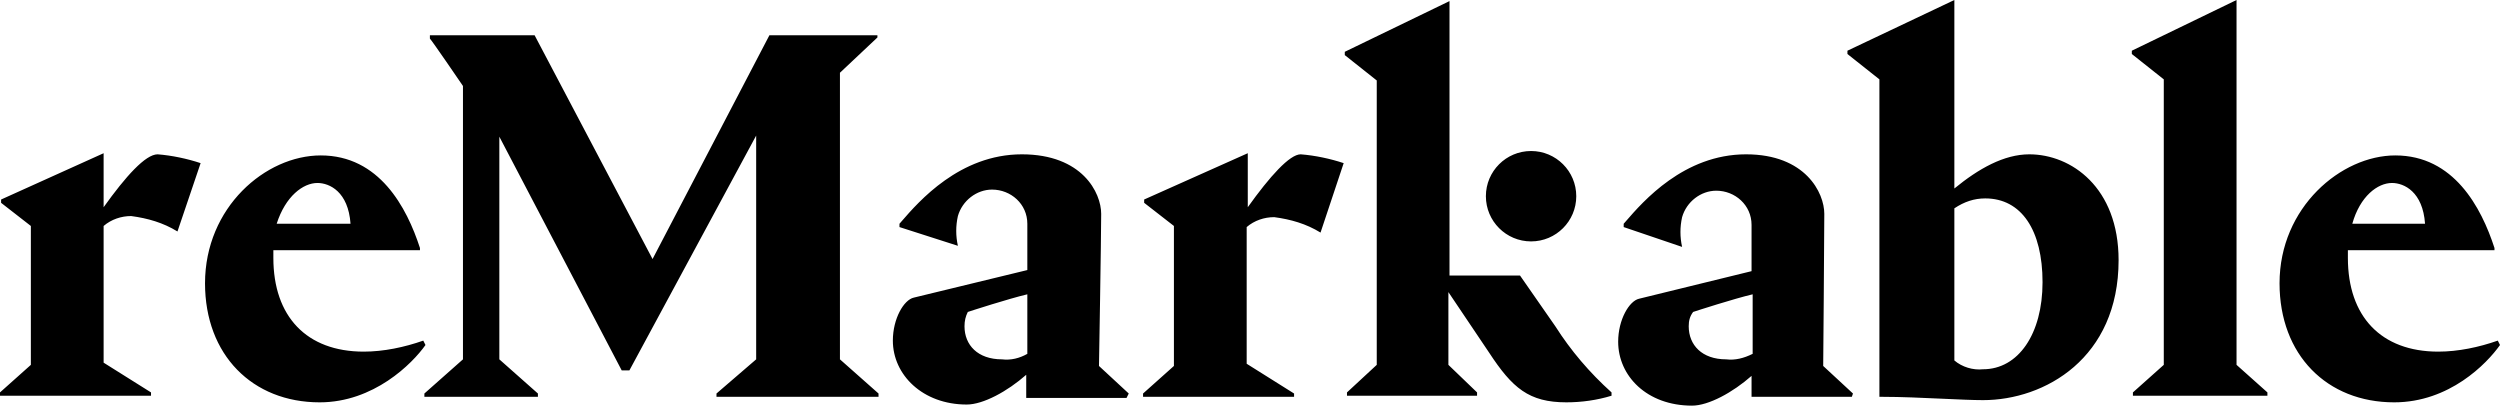 <svg width="340" height="56" viewBox="0 0 340 56" fill="none" xmlns="http://www.w3.org/2000/svg"><path fill-rule="evenodd" clip-rule="evenodd" d="M265.793 0V25.635C269.091 22.936 272.539 20.988 275.987 20.988C281.683 20.988 288.129 25.485 288.129 35.379C288.129 48.721 278.085 54.418 269.69 54.418C268.343 54.418 266.359 54.327 264.175 54.227C261.5 54.104 258.524 53.968 256.049 53.968H255.599V10.794L251.251 7.346V6.896L265.793 0ZM265.793 28.333V49.021C266.842 49.92 268.341 50.37 269.69 50.22C274.488 50.22 277.786 45.423 277.786 38.377C277.786 31.331 274.937 26.984 269.99 26.984C268.491 26.984 267.142 27.434 265.793 28.333ZM114.232 9.894V48.871L119.479 53.518V53.968H97.442V53.518L102.839 48.871V18.439L85.599 50.37H84.55L67.91 18.589V48.871L73.156 53.518V53.968H57.716V53.518L62.963 48.871V11.693C62.663 11.243 58.765 5.547 58.465 5.247V4.797H72.707L88.747 35.229L104.638 4.797H119.329V5.097L114.232 9.894ZM49.47 47.822C52.168 47.822 55.017 47.222 57.565 46.323L57.865 46.922C56.066 49.471 50.819 54.718 43.474 54.718C34.329 54.718 27.883 48.272 27.883 38.527C27.883 28.183 36.128 21.138 43.623 21.138C51.569 21.138 55.317 28.183 57.115 33.73V34.03H37.177V35.079C37.177 43.025 41.675 47.822 49.47 47.822ZM37.627 30.432H47.671C47.371 26.085 44.823 24.885 43.174 24.885C41.225 24.885 38.826 26.684 37.627 30.432ZM169.697 28.183V20.837L155.606 27.133V27.583L159.653 30.731V49.77L155.456 53.518V53.968H175.994V53.518L169.548 49.47V30.881C170.597 29.982 171.946 29.532 173.295 29.532C175.544 29.832 177.643 30.431 179.592 31.631L182.74 22.186C180.941 21.587 178.842 21.137 176.893 20.987C175.394 20.987 172.696 23.985 169.697 28.183ZM304.169 49.62V0L289.928 6.896V7.346L294.275 10.794V49.62L290.077 53.368V53.818H308.367V53.368L304.169 49.62ZM331.605 47.822C334.303 47.822 337.151 47.222 339.7 46.323L340 46.922C338.201 49.471 333.104 54.718 325.608 54.718C316.464 54.718 310.018 48.272 310.018 38.527C310.018 28.183 318.413 21.138 325.758 21.138C333.704 21.138 337.451 28.183 339.25 33.73V34.03H319.312V35.079C319.312 43.025 323.809 47.822 331.605 47.822ZM319.912 30.432H329.806C329.506 26.085 326.958 24.885 325.309 24.885C323.36 24.885 320.961 26.684 319.912 30.432ZM14.092 28.183V20.838L0.15 27.134V27.584L4.197 30.732V49.621L0 53.368V53.818H20.538V53.368L14.092 49.321V30.732C15.141 29.832 16.49 29.383 17.839 29.383C20.088 29.683 22.187 30.282 24.136 31.481L27.284 22.187C25.485 21.587 23.386 21.138 21.437 20.988C19.788 20.988 17.09 23.986 14.092 28.183ZM211.524 44.373L206.726 37.477H197.132V0.149L182.891 7.045V7.495L187.238 10.943V49.62L183.19 53.368V53.818H200.88V53.368L196.982 49.62V39.726L202.529 47.971C205.677 52.768 207.926 54.717 213.023 54.717C215.121 54.717 217.22 54.417 219.169 53.818V53.368C216.171 50.669 213.622 47.671 211.524 44.373ZM214.372 26.684C214.372 30.079 211.621 32.831 208.226 32.831C204.832 32.831 202.08 30.079 202.08 26.684C202.08 23.29 204.832 20.538 208.226 20.538C211.621 20.538 214.372 23.29 214.372 26.684ZM136.269 48.871C132.971 48.871 131.172 46.922 131.172 44.374C131.172 43.624 131.322 43.025 131.622 42.425C132.072 42.275 137.169 40.626 139.717 40.026V48.122C138.668 48.721 137.469 49.021 136.269 48.871ZM153.509 53.518L149.462 49.771C149.462 49.771 149.761 32.381 149.761 29.083C149.761 26.235 147.213 20.988 138.968 20.988C130.517 20.988 124.94 27.42 122.629 30.085C122.522 30.209 122.421 30.325 122.328 30.432V30.882L130.273 33.43C129.973 32.081 129.973 30.732 130.273 29.383C130.873 27.284 132.821 25.785 134.92 25.785C137.469 25.785 139.717 27.734 139.717 30.432V30.582V36.728L124.277 40.476C122.927 40.776 121.428 43.324 121.428 46.323C121.428 50.97 125.476 55.017 131.472 55.017C133.721 55.017 137.019 53.218 139.567 50.97V54.118H153.209L153.509 53.518ZM229.666 44.374C229.666 46.922 231.465 48.871 234.763 48.871C235.962 49.021 237.161 48.721 238.361 48.122V40.026C235.812 40.626 230.715 42.275 230.265 42.425C229.816 43.025 229.666 43.624 229.666 44.374ZM247.955 49.771L252.002 53.518L251.853 53.968H238.211V51.12C235.662 53.368 232.364 55.167 230.115 55.167C223.969 55.167 220.071 51.12 220.071 46.472C220.071 43.474 221.571 40.926 222.92 40.626L238.211 36.878V30.732V30.582C238.211 27.884 235.962 25.935 233.413 25.935C231.315 25.935 229.366 27.434 228.766 29.533C228.466 30.882 228.466 32.231 228.766 33.58L220.821 30.882V30.432C220.914 30.325 221.015 30.209 221.123 30.085C223.433 27.42 229.01 20.988 237.461 20.988C245.556 20.988 248.105 26.235 248.105 29.083C248.105 32.381 247.955 49.771 247.955 49.771Z" fill="black" style="fill:black;fill-opacity:1;"/></svg>